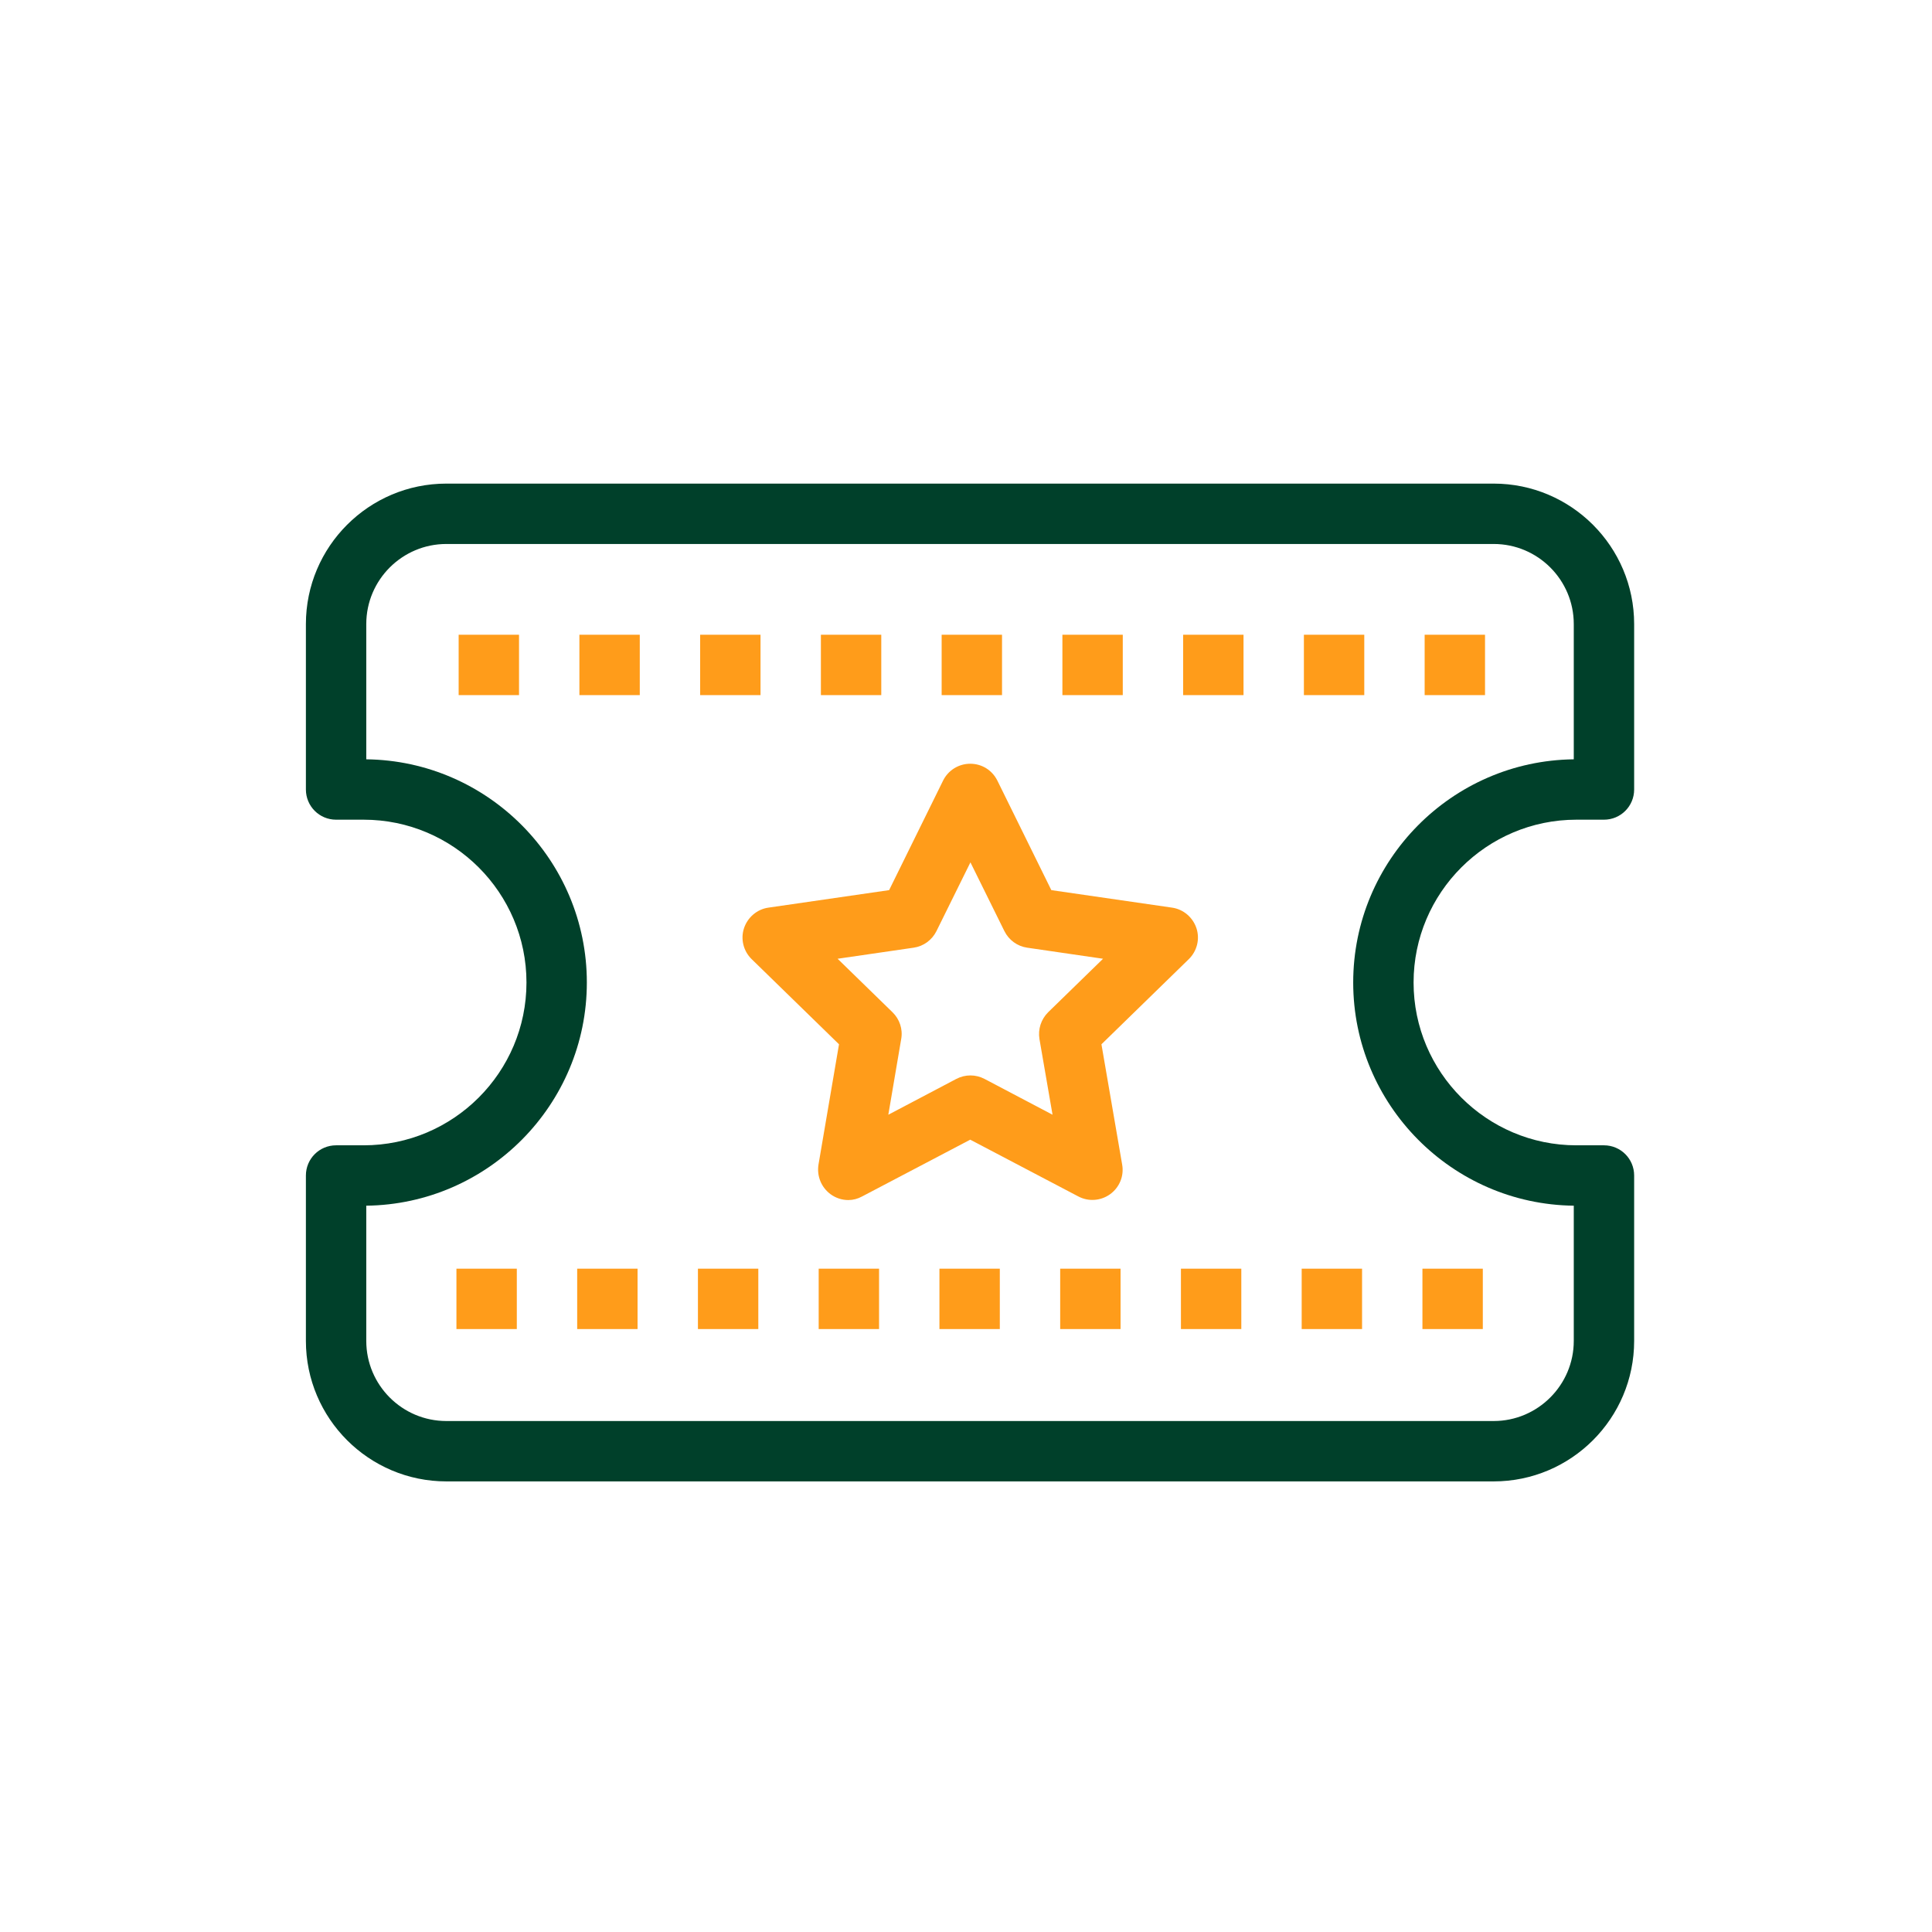 <svg width="96" height="96" viewBox="0 0 96 96" fill="none" xmlns="http://www.w3.org/2000/svg">
<path d="M74.22 73.61H22.18C18.33 73.61 15.2 70.48 15.2 66.63V58.41C15.2 57.58 15.87 56.91 16.7 56.91H18.07C22.53 56.91 26.16 53.28 26.16 48.82C26.16 44.36 22.53 40.73 18.07 40.73H16.7C15.87 40.73 15.2 40.06 15.2 39.23V31.01C15.2 27.16 18.33 24.03 22.18 24.03H74.22C78.07 24.03 81.2 27.16 81.2 31.01V39.23C81.2 40.06 80.53 40.73 79.7 40.73H78.33C73.87 40.73 70.24 44.36 70.24 48.82C70.24 53.28 73.87 56.91 78.33 56.91H79.7C80.53 56.91 81.2 57.58 81.2 58.41V66.63C81.2 70.48 78.07 73.61 74.22 73.61ZM18.2 59.91V66.63C18.2 68.82 19.98 70.61 22.18 70.61H74.22C76.41 70.61 78.2 68.82 78.2 66.63V59.91C72.15 59.84 67.24 54.89 67.24 48.82C67.24 42.75 72.14 37.8 78.2 37.73V31.01C78.2 28.82 76.42 27.03 74.22 27.03H22.18C19.99 27.03 18.2 28.81 18.2 31.01V37.73C24.25 37.8 29.16 42.75 29.16 48.82C29.16 54.89 24.25 59.84 18.2 59.91Z" fill="#00402A"/>
<path d="M25.79 31.54H22.79V34.54H25.79V31.54Z" fill="#FF9C1A"/>
<path d="M31.79 31.54H28.79V34.54H31.79V31.54Z" fill="#FF9C1A"/>
<path d="M37.79 31.54H34.79V34.54H37.79V31.54Z" fill="#FF9C1A"/>
<path d="M43.79 31.54H40.79V34.54H43.79V31.54Z" fill="#FF9C1A"/>
<path d="M49.79 31.54H46.79V34.54H49.79V31.54Z" fill="#FF9C1A"/>
<path d="M55.79 31.54H52.79V34.54H55.79V31.54Z" fill="#FF9C1A"/>
<path d="M61.79 31.54H58.79V34.54H61.79V31.54Z" fill="#FF9C1A"/>
<path d="M67.79 31.54H64.79V34.54H67.79V31.54Z" fill="#FF9C1A"/>
<path d="M73.79 31.54H70.79V34.54H73.79V31.54Z" fill="#FF9C1A"/>
<path d="M25.68 63.04H22.68V66.04H25.68V63.04Z" fill="#FF9C1A"/>
<path d="M31.68 63.04H28.68V66.04H31.68V63.04Z" fill="#FF9C1A"/>
<path d="M37.68 63.04H34.68V66.04H37.68V63.04Z" fill="#FF9C1A"/>
<path d="M43.68 63.04H40.68V66.04H43.68V63.04Z" fill="#FF9C1A"/>
<path d="M49.68 63.04H46.68V66.04H49.68V63.04Z" fill="#FF9C1A"/>
<path d="M55.68 63.04H52.68V66.04H55.68V63.04Z" fill="#FF9C1A"/>
<path d="M61.68 63.04H58.68V66.04H61.68V63.04Z" fill="#FF9C1A"/>
<path d="M67.68 63.04H64.68V66.04H67.68V63.04Z" fill="#FF9C1A"/>
<path d="M73.68 63.04H70.68V66.04H73.68V63.04Z" fill="#FF9C1A"/>
<path d="M42.15 59.63C41.84 59.63 41.53 59.53 41.27 59.34C40.81 59 40.58 58.44 40.67 57.87L41.69 51.89L37.35 47.66C36.94 47.26 36.79 46.66 36.97 46.12C37.15 45.58 37.62 45.18 38.18 45.1L44.18 44.23L46.86 38.79C47.11 38.28 47.63 37.95 48.21 37.95C48.79 37.95 49.3 38.27 49.56 38.79L52.24 44.23L58.24 45.1C58.8 45.18 59.27 45.58 59.45 46.12C59.63 46.66 59.48 47.26 59.07 47.66L54.73 51.89L55.76 57.87C55.86 58.43 55.63 59 55.16 59.34C54.7 59.67 54.09 59.72 53.58 59.45L48.21 56.63L42.84 59.45C42.62 59.57 42.39 59.63 42.15 59.63ZM41.62 47.64L44.35 50.3C44.7 50.64 44.87 51.14 44.78 51.63L44.14 55.39L47.52 53.61C47.96 53.38 48.48 53.38 48.92 53.61L52.3 55.39L51.65 51.63C51.57 51.14 51.73 50.65 52.08 50.3L54.81 47.64L51.04 47.09C50.55 47.02 50.13 46.71 49.91 46.27L48.22 42.85L46.53 46.27C46.31 46.71 45.89 47.02 45.4 47.09L41.62 47.64Z" fill="#FF9C1A"/>
</svg>
